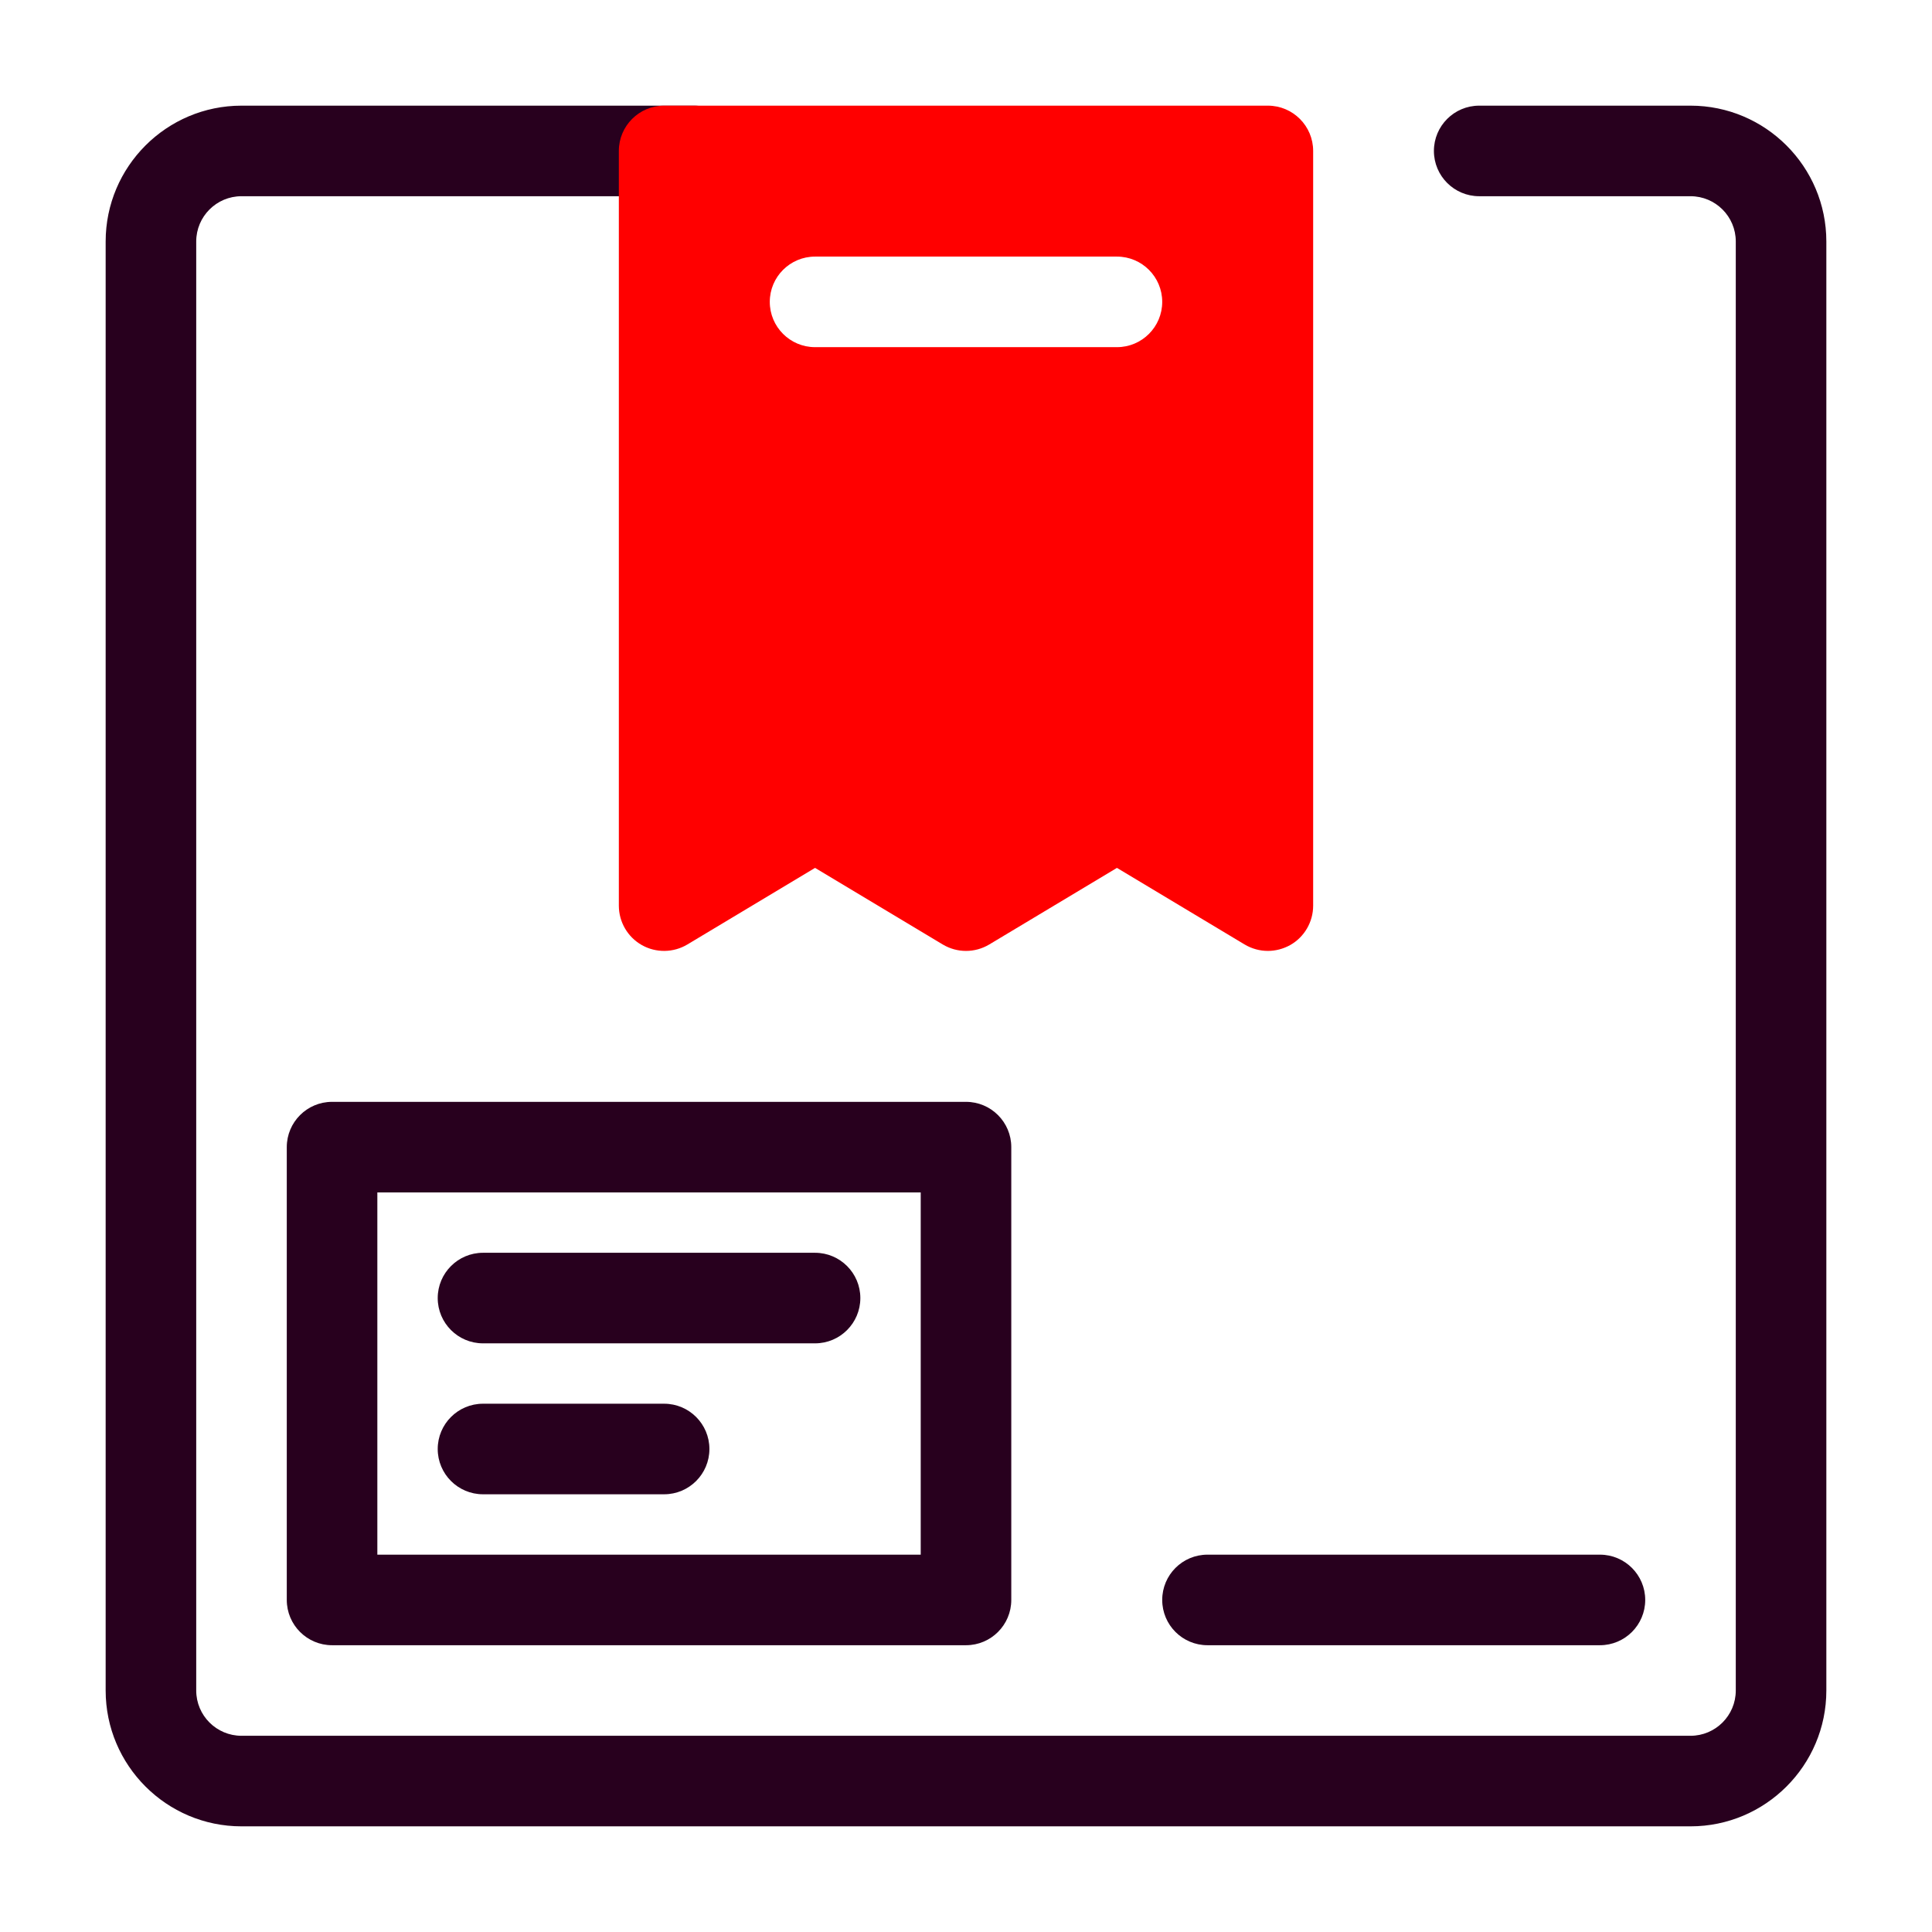 <?xml version="1.0" encoding="UTF-8"?> <svg xmlns="http://www.w3.org/2000/svg" width="32" height="32" viewBox="0 0 32 32" fill="none"><g id="packaging 1"><g id="Group"><path id="Vector" d="M28 30.25H4C2.759 30.25 1.75 29.241 1.75 28V4C1.75 2.759 2.759 1.75 4 1.75H11.499C11.914 1.75 12.249 2.086 12.249 2.5C12.249 2.914 11.914 3.25 11.499 3.25H4C3.586 3.25 3.25 3.586 3.25 4V28C3.25 28.414 3.586 28.75 4 28.75H28C28.414 28.75 28.75 28.414 28.75 28V4C28.75 3.586 28.414 3.25 28 3.25H24.5C24.086 3.25 23.75 2.914 23.75 2.5C23.75 2.086 24.086 1.75 24.5 1.75H28C29.241 1.75 30.25 2.759 30.25 4V28C30.25 29.241 29.241 30.25 28 30.25Z" fill="#28001E"></path><path id="Vector_2" d="M16 27.25H5.5C5.086 27.25 4.75 26.914 4.75 26.5V19C4.75 18.586 5.086 18.25 5.5 18.25H16C16.414 18.25 16.75 18.586 16.75 19V26.5C16.75 26.914 16.414 27.25 16 27.25ZM6.25 25.75H15.25V19.75H6.25V25.75Z" fill="#28001E"></path><path id="Vector_3" d="M13.5 22.25H8C7.586 22.25 7.25 21.914 7.25 21.5C7.25 21.086 7.586 20.75 8 20.75H13.5C13.914 20.75 14.25 21.086 14.25 21.5C14.25 21.914 13.914 22.25 13.5 22.25ZM11 24.75H8C7.586 24.75 7.25 24.414 7.25 24C7.25 23.586 7.586 23.25 8 23.25H11C11.414 23.25 11.75 23.586 11.75 24C11.75 24.414 11.414 24.75 11 24.75ZM26.5 27.25H20C19.585 27.25 19.25 26.914 19.25 26.5C19.25 26.086 19.585 25.75 20 25.75H26.5C26.914 25.75 27.25 26.086 27.25 26.5C27.25 26.914 26.914 27.25 26.5 27.25Z" fill="#28001E"></path></g><path id="Vector_4" d="M21 1.75H11C10.586 1.75 10.25 2.086 10.25 2.5V15C10.25 15.27 10.395 15.52 10.63 15.653C10.865 15.786 11.154 15.782 11.386 15.643L13.5 14.375L15.614 15.643C15.852 15.786 16.148 15.786 16.386 15.643L18.5 14.375L20.614 15.643C20.733 15.714 20.866 15.75 21 15.75C21.127 15.75 21.255 15.717 21.37 15.653C21.605 15.52 21.75 15.27 21.75 15V2.5C21.75 2.086 21.414 1.75 21 1.75ZM18.5 5.75H13.5C13.086 5.75 12.75 5.414 12.75 5C12.75 4.586 13.086 4.25 13.5 4.25H18.5C18.914 4.25 19.25 4.586 19.25 5C19.25 5.414 18.914 5.75 18.5 5.75Z" fill="#FF0000"></path></g></svg> 